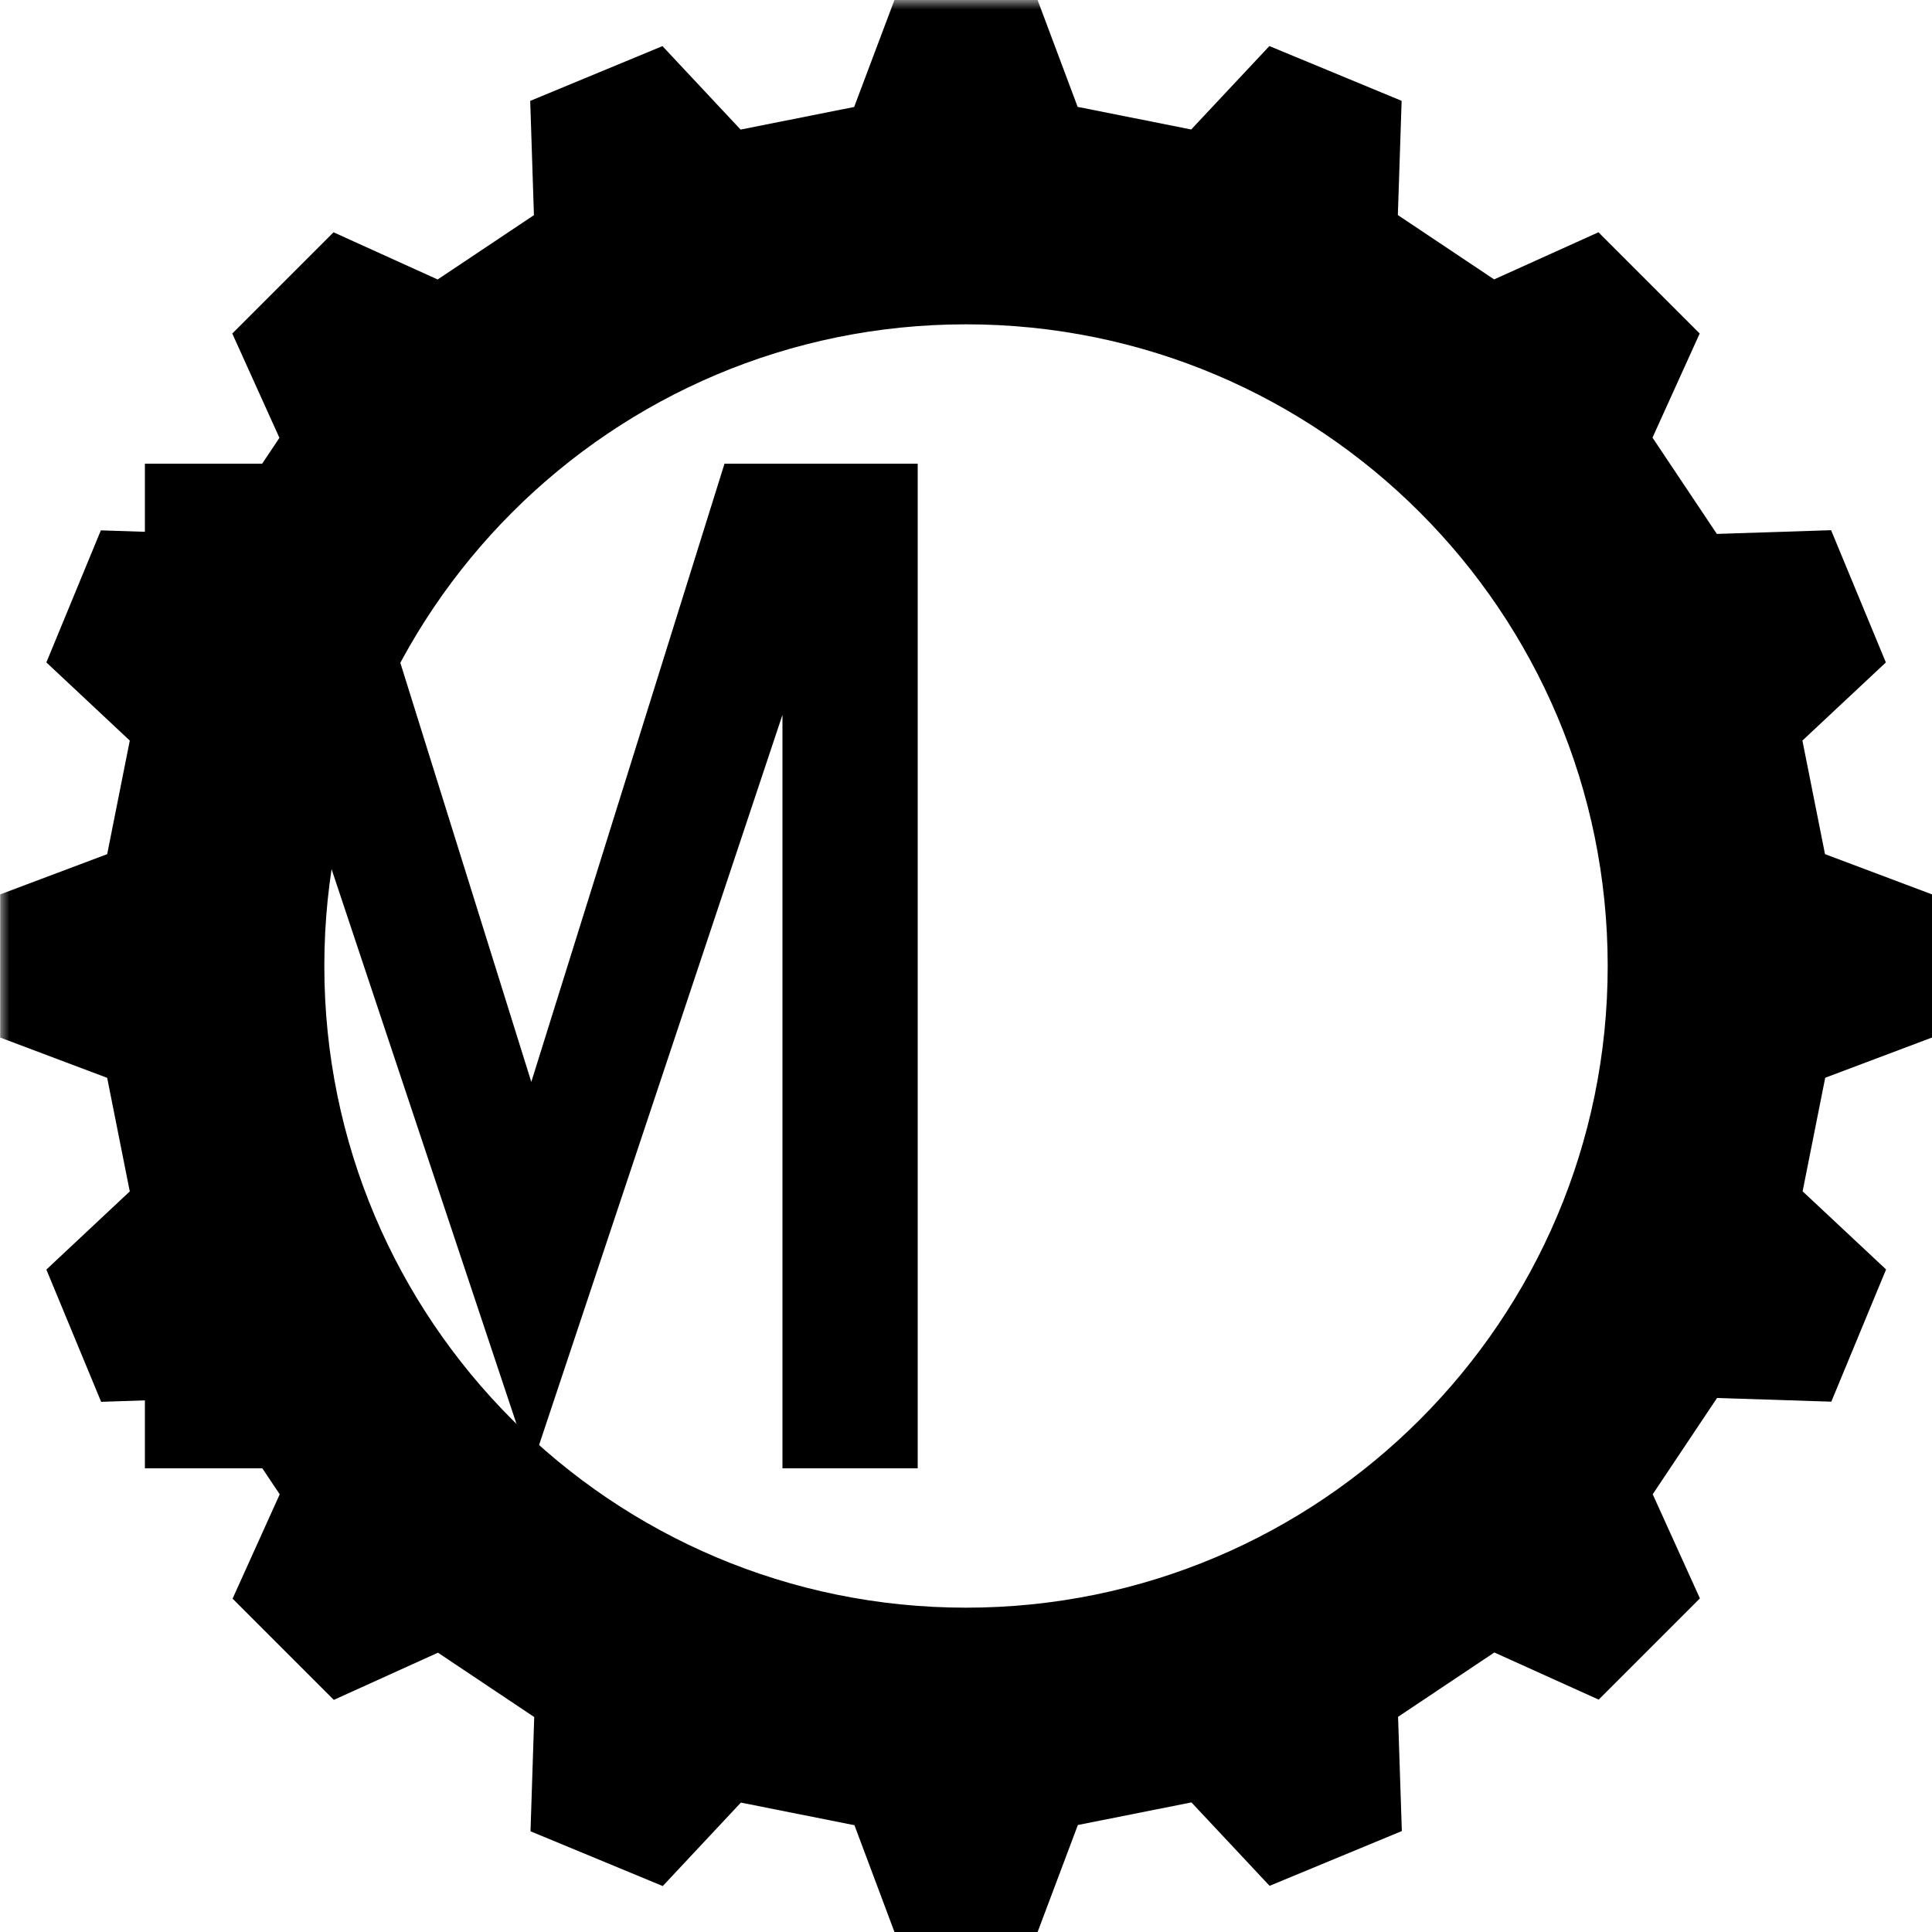 <svg xmlns="http://www.w3.org/2000/svg" viewBox="0 0 100 100">
	<style>
		#cog,
		#m {
			fill: black
		}

		@media (prefers-color-scheme: dark) {

			#cog,
			#m {
				fill: white
			}
		}

		@media (prefers-reduced-motion: no-preference) {
			#cog {
				animation: cog 2s linear infinite;
				transform-origin: center;
				transform-box: fill-box;
			}
		}

		@keyframes cog {
			from {
				transform: rotate(0deg)
			}

			to {
				transform: rotate(45deg)
			}
		}
	</style>
	<mask id="cutout">
		<rect x="0" y="0" width="100%" height="100%" fill="#fff" />
		<path fill="#000" id="cutout-path" d="M0 -11l70 51c7 5 7 15 0 20l-70 51z" />
	</mask>
	<g mask="url(#cutout)">
		<path id="cog" fill-rule="evenodd"
			d="M53.706 0h-7.41l-2.085 5.537-5.878 1.17-4.044-4.32-6.845 2.835.192 5.914-4.983 3.33-5.39-2.443-5.24 5.24 2.44 5.4-3.33 4.983-5.913-.195L2.4 34.287l4.318 4.046-1.17 5.878-5.538 2.083v7.41l5.537 2.085 1.17 5.878L2.4 65.713l2.835 6.845 5.913-.195 3.33 4.983-2.44 5.4 5.24 5.24 5.39-2.443 4.983 3.33-.192 5.914 6.845 2.835 4.044-4.32 5.878 1.17L46.297 100h7.41l2.083-5.538 5.878-1.17 4.046 4.318 6.845-2.835-.195-5.913 4.983-3.33 5.4 2.44 5.24-5.24-2.443-5.39 3.33-4.983 5.914.192 2.835-6.845-4.32-4.044 1.17-5.878L100 53.703v-7.41l-5.538-2.083-1.17-5.878 4.32-4.044-2.835-6.845-5.914.192-3.33-4.983 2.443-5.39-5.24-5.24-5.4 2.44-4.983-3.33.195-5.913-6.845-2.835-4.046 4.318-5.878-1.17L53.706 0zM50 83.213c18.343 0 33.214-14.87 33.214-33.213S68.344 16.787 50 16.787 16.787 31.657 16.787 50 31.657 83.213 50 83.213z" />
	</g>
	<path id="m" d="M7.5 24v52h7v-39l13 39l13 -39v39h7v-52h-10l-10 32l-10 -32z" />
</svg>
